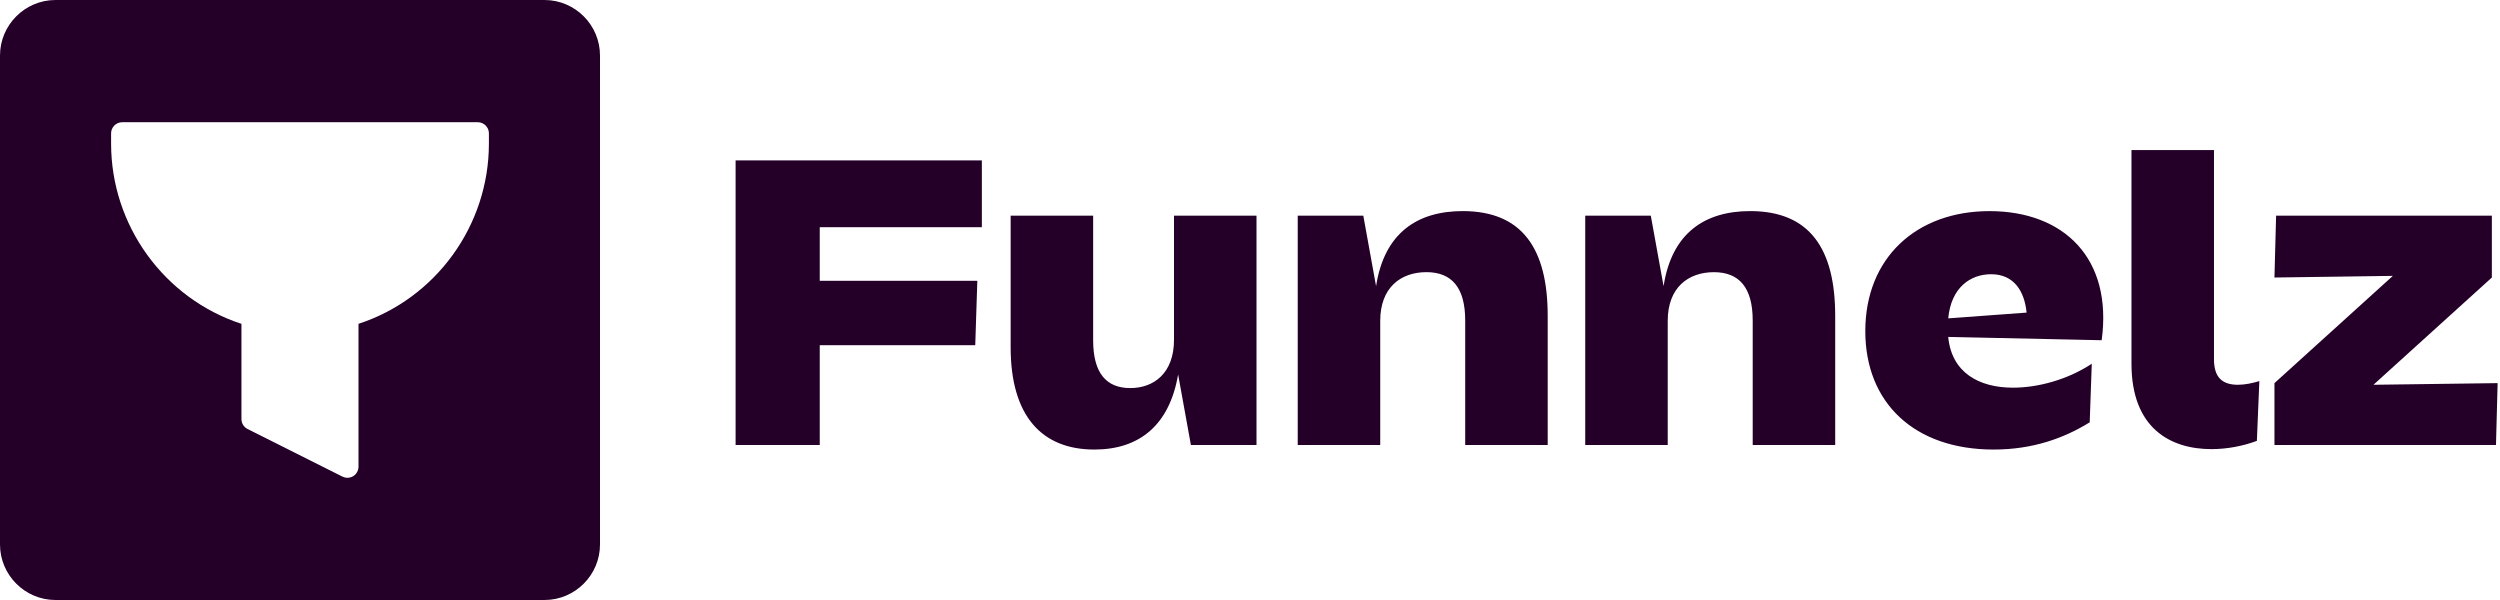 <svg xmlns="http://www.w3.org/2000/svg" height="240" width="1000" viewBox="0 0 1000 240" version="1.2">
	<style>
		.s0 { fill: #240029 } 
	</style>
	<path d="m294.24 64.15h98.5v26.73h-64.84v21.45h63.03l-0.83 25.74h-62.2v39.93h-33.66zm208.36 113.85h-26.24l-5.11-28.21c-3.47 20.29-15.51 30.03-33.5 30.03-21.12 0-33.49-13.53-33.49-40.92v-52.64h33v49.83c0 13.2 5.28 19.14 14.85 19.14 9.4 0 17.49-5.94 17.49-19.3v-49.67h33zm16.49-91.74h26.23l5.11 28.21c3.3-21.45 16.67-30.03 34.66-30.03 23.92 0 33.99 15.18 33.99 41.92v51.64h-33v-49.83c0-13.2-5.45-19.31-15.51-19.31-10.23 0-18.48 6.11-18.48 19.47v49.67h-33zm115 0h26.23l5.11 28.21c3.3-21.44 16.67-30.03 34.66-30.03 23.92 0 33.99 15.19 33.99 41.92v51.64h-33v-49.83c0-13.2-5.45-19.3-15.51-19.3-10.23 0-18.48 6.1-18.48 19.47v49.66h-33zm112.03 46.2c0-29.37 20.47-48.01 49.67-48.01 29.86 0 49.33 18.97 44.88 51.64l-61.38-1.32c1.32 14.19 12.21 20.3 25.9 20.3 9.91 0 21.78-3.14 31.52-9.57l-0.83 23.43c-10.39 6.43-22.93 10.89-38.44 10.89-31.68 0-51.32-18.65-51.32-47.36zm64.52-7.42c-0.83-8.42-4.95-15.35-14.19-15.35-8.25 0-16.01 5.28-17.16 17.66zm41.95-65.01h33v83.65c0 7.1 3.13 10.23 9.57 10.23 2.8 0 5.94-0.66 8.58-1.48l-0.99 23.92c-5.28 1.98-11.72 3.3-18.15 3.3-16.5 0-32.01-8.41-32.01-34.15zm57.19 93.22l47.36-42.9-47.36 0.66 0.66-24.75h86.3v24.75l-47.36 42.9 49.67-0.66-0.66 24.75h-88.61z" class="s0" fill-rule="evenodd" id="Funnelz"/>
	<path d="m217.78 0h-195.56c-12.24 0-22.22 9.97-22.22 22.22v195.56c0 12.25 9.98 22.22 22.22 22.22h195.56c12.24 0 22.22-9.97 22.22-22.22v-195.56c0-12.25-9.98-22.22-22.22-22.22zm-22.22 57.45c0 32.83-21.28 61.99-52.16 72.08v57.14c0 1.54-0.8 2.97-2.11 3.79-0.71 0.43-1.51 0.65-2.33 0.65q-1.05 0-2-0.47l-37.94-19.04c-1.5-0.76-2.44-2.29-2.44-3.98v-38.08c-30.86-10.1-52.14-39.26-52.14-72.09v-4.12c0-2.45 1.99-4.44 4.45-4.44h142.22c2.46 0 4.45 1.99 4.45 4.44z" class="s0"/>
</svg>
